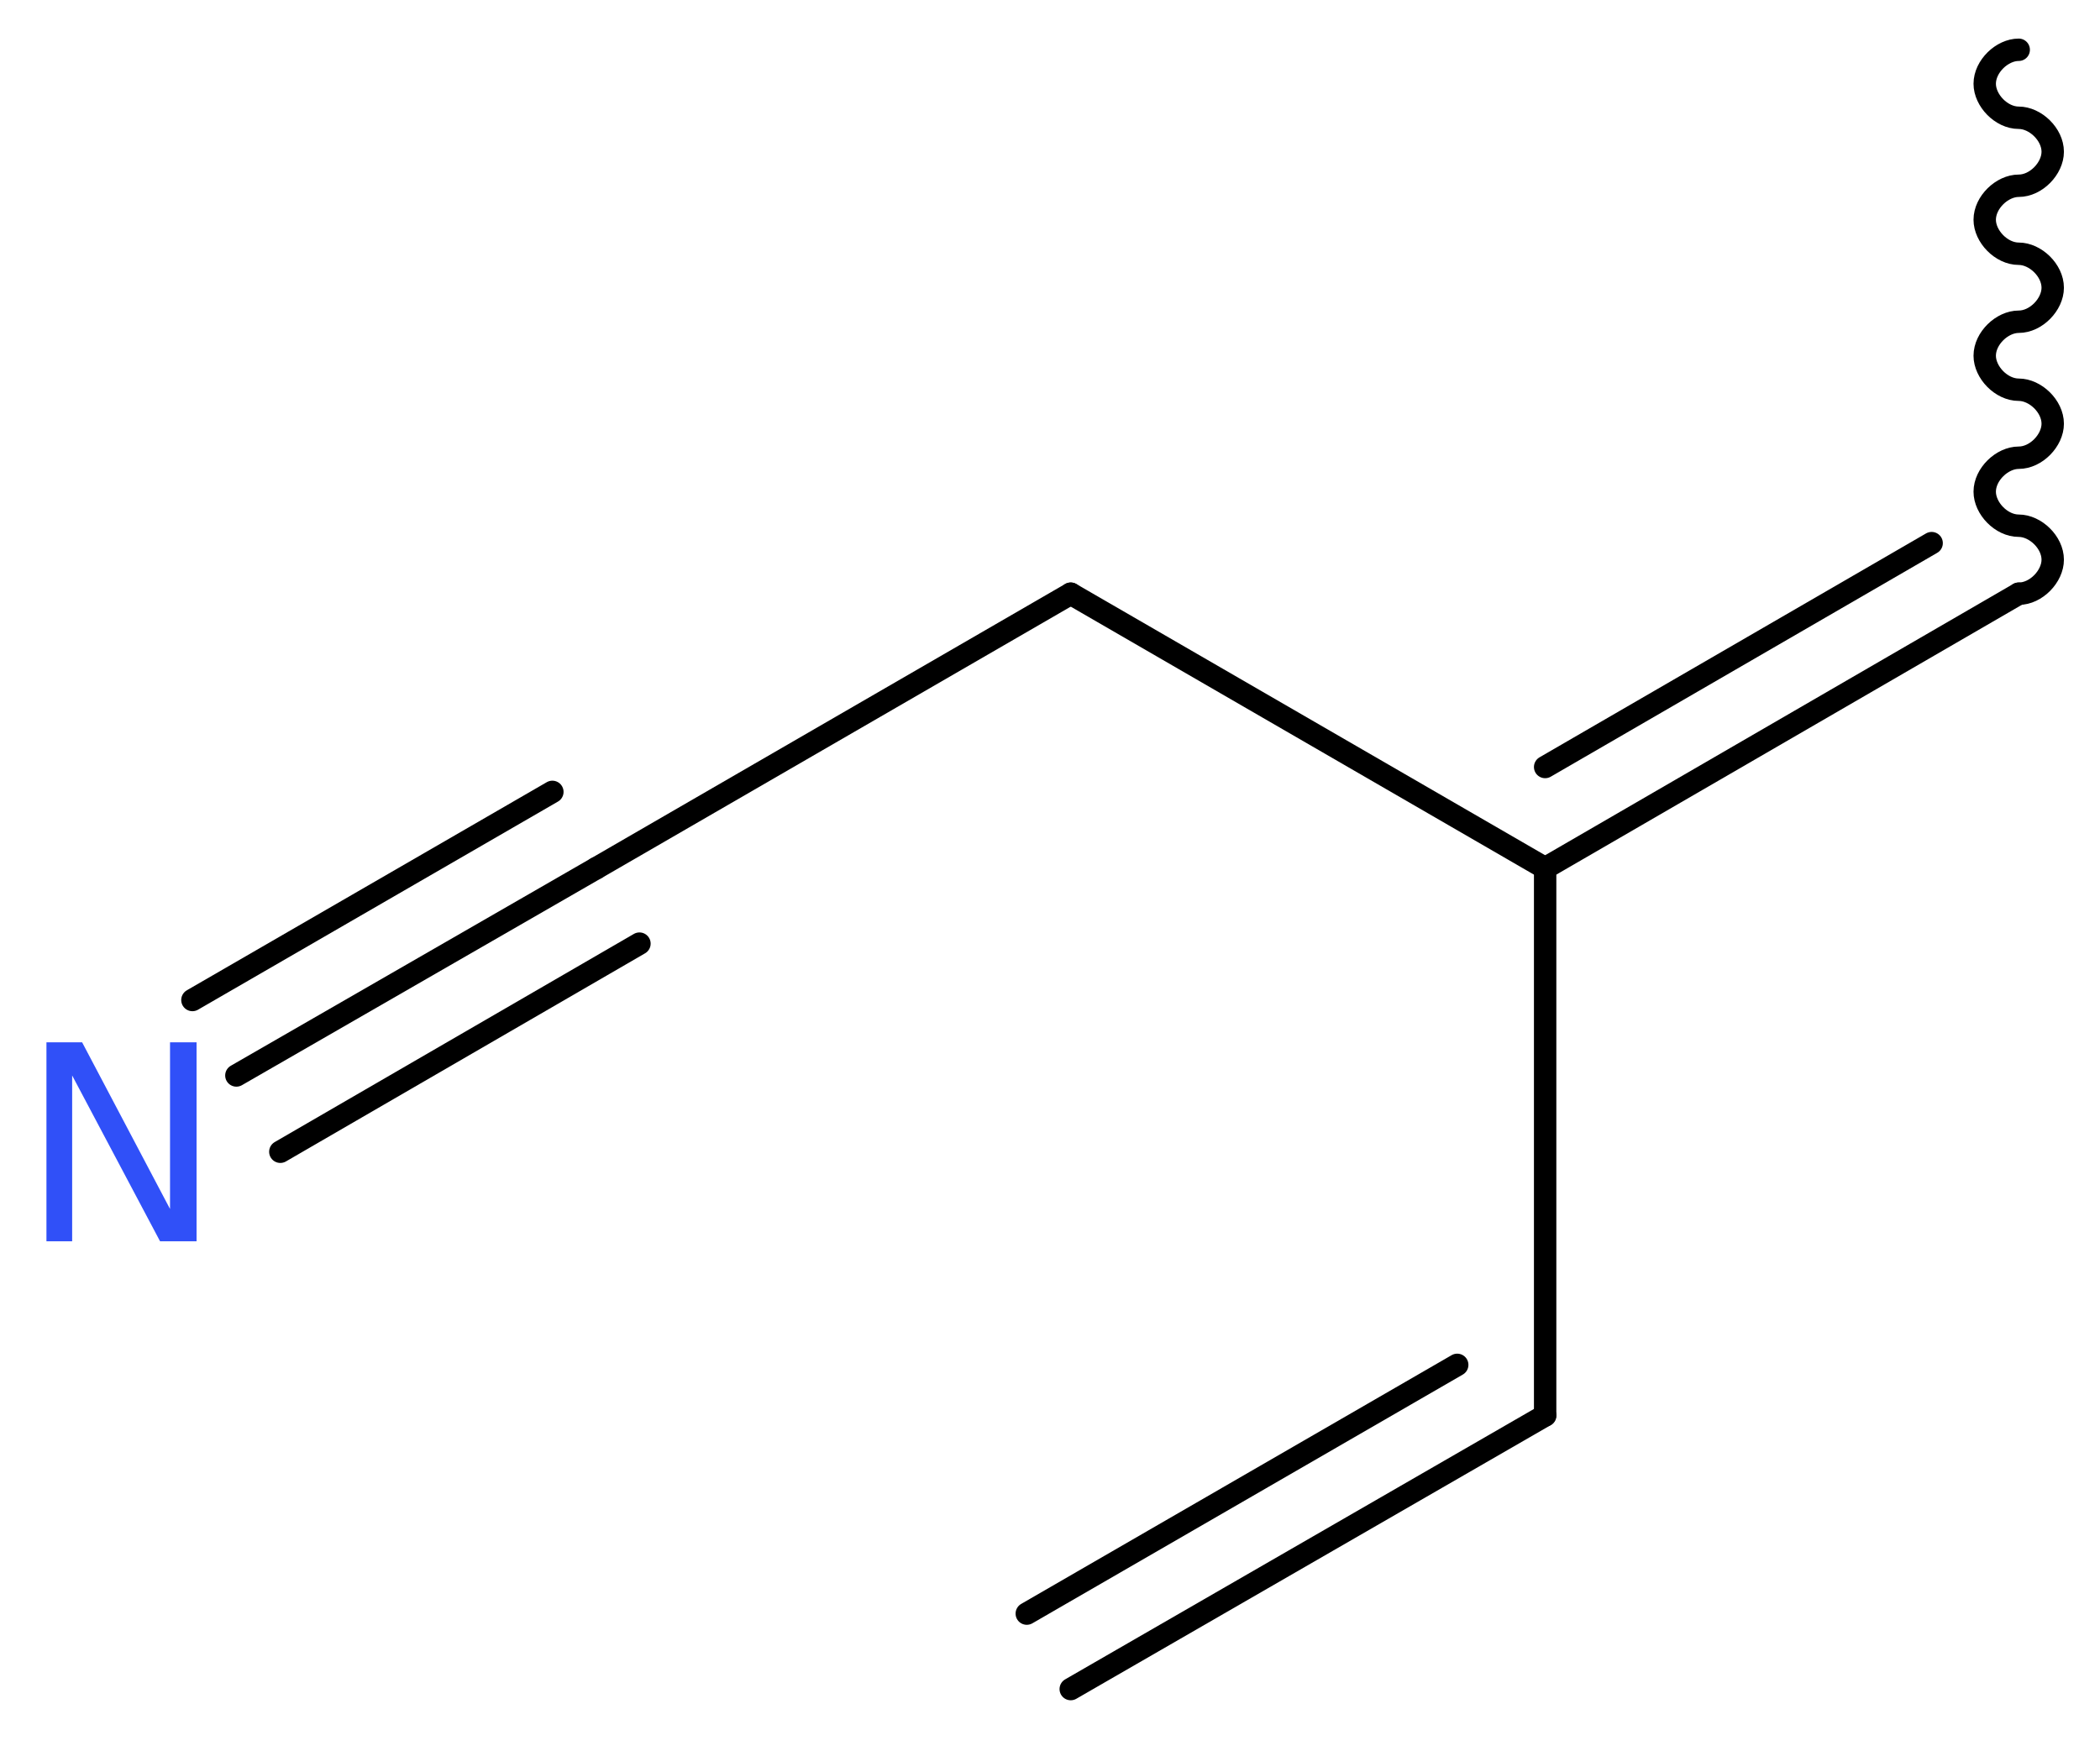<?xml version='1.0' encoding='UTF-8'?>
<!DOCTYPE svg PUBLIC "-//W3C//DTD SVG 1.1//EN" "http://www.w3.org/Graphics/SVG/1.1/DTD/svg11.dtd">
<svg version='1.2' xmlns='http://www.w3.org/2000/svg' xmlns:xlink='http://www.w3.org/1999/xlink' width='25.32mm' height='21.12mm' viewBox='0 0 25.32 21.12'>
  <desc>Generated by the Chemistry Development Kit (http://github.com/cdk)</desc>
  <g stroke-linecap='round' stroke-linejoin='round' stroke='#000000' stroke-width='.27' fill='#3050F8'>
    <rect x='.0' y='.0' width='26.0' height='22.0' fill='#FFFFFF' stroke='none'/>
    <g id='mol1' class='mol'>
      <g id='mol1bnd1' class='bond'>
        <line x1='18.63' y1='17.07' x2='12.91' y2='20.37'/>
        <line x1='17.57' y1='16.46' x2='12.38' y2='19.46'/>
      </g>
      <line id='mol1bnd2' class='bond' x1='18.63' y1='17.07' x2='18.63' y2='10.47'/>
      <g id='mol1bnd3' class='bond'>
        <line x1='24.34' y1='7.16' x2='18.63' y2='10.47'/>
        <line x1='23.29' y1='6.55' x2='18.63' y2='9.25'/>
      </g>
      <path id='mol1bnd4' class='bond' d='M24.34 7.16c.21 .0 .41 -.21 .41 -.41c.0 -.21 -.21 -.41 -.41 -.41c-.21 .0 -.41 -.21 -.41 -.41c.0 -.21 .21 -.41 .41 -.41c.21 .0 .41 -.21 .41 -.41c.0 -.21 -.21 -.41 -.41 -.41c-.21 .0 -.41 -.21 -.41 -.41c.0 -.21 .21 -.41 .41 -.41c.21 .0 .41 -.21 .41 -.41c.0 -.21 -.21 -.41 -.41 -.41c-.21 .0 -.41 -.21 -.41 -.41c.0 -.21 .21 -.41 .41 -.41c.21 .0 .41 -.21 .41 -.41c.0 -.21 -.21 -.41 -.41 -.41c-.21 .0 -.41 -.21 -.41 -.41c.0 -.21 .21 -.41 .41 -.41' fill='none' stroke='#000000' stroke-width='.27'/>
      <line id='mol1bnd5' class='bond' x1='18.63' y1='10.47' x2='12.91' y2='7.16'/>
      <line id='mol1bnd6' class='bond' x1='12.91' y1='7.16' x2='7.19' y2='10.47'/>
      <g id='mol1bnd7' class='bond'>
        <line x1='7.19' y1='10.47' x2='2.85' y2='12.97'/>
        <line x1='7.71' y1='11.38' x2='3.38' y2='13.89'/>
        <line x1='6.66' y1='9.55' x2='2.32' y2='12.06'/>
      </g>
      <path id='mol1atm8' class='atom' d='M.56 12.57h.43l1.06 2.01v-2.01h.32v2.4h-.44l-1.06 -2.0v2.0h-.31v-2.4z' stroke='none'/>
    </g>
  </g>
</svg>
